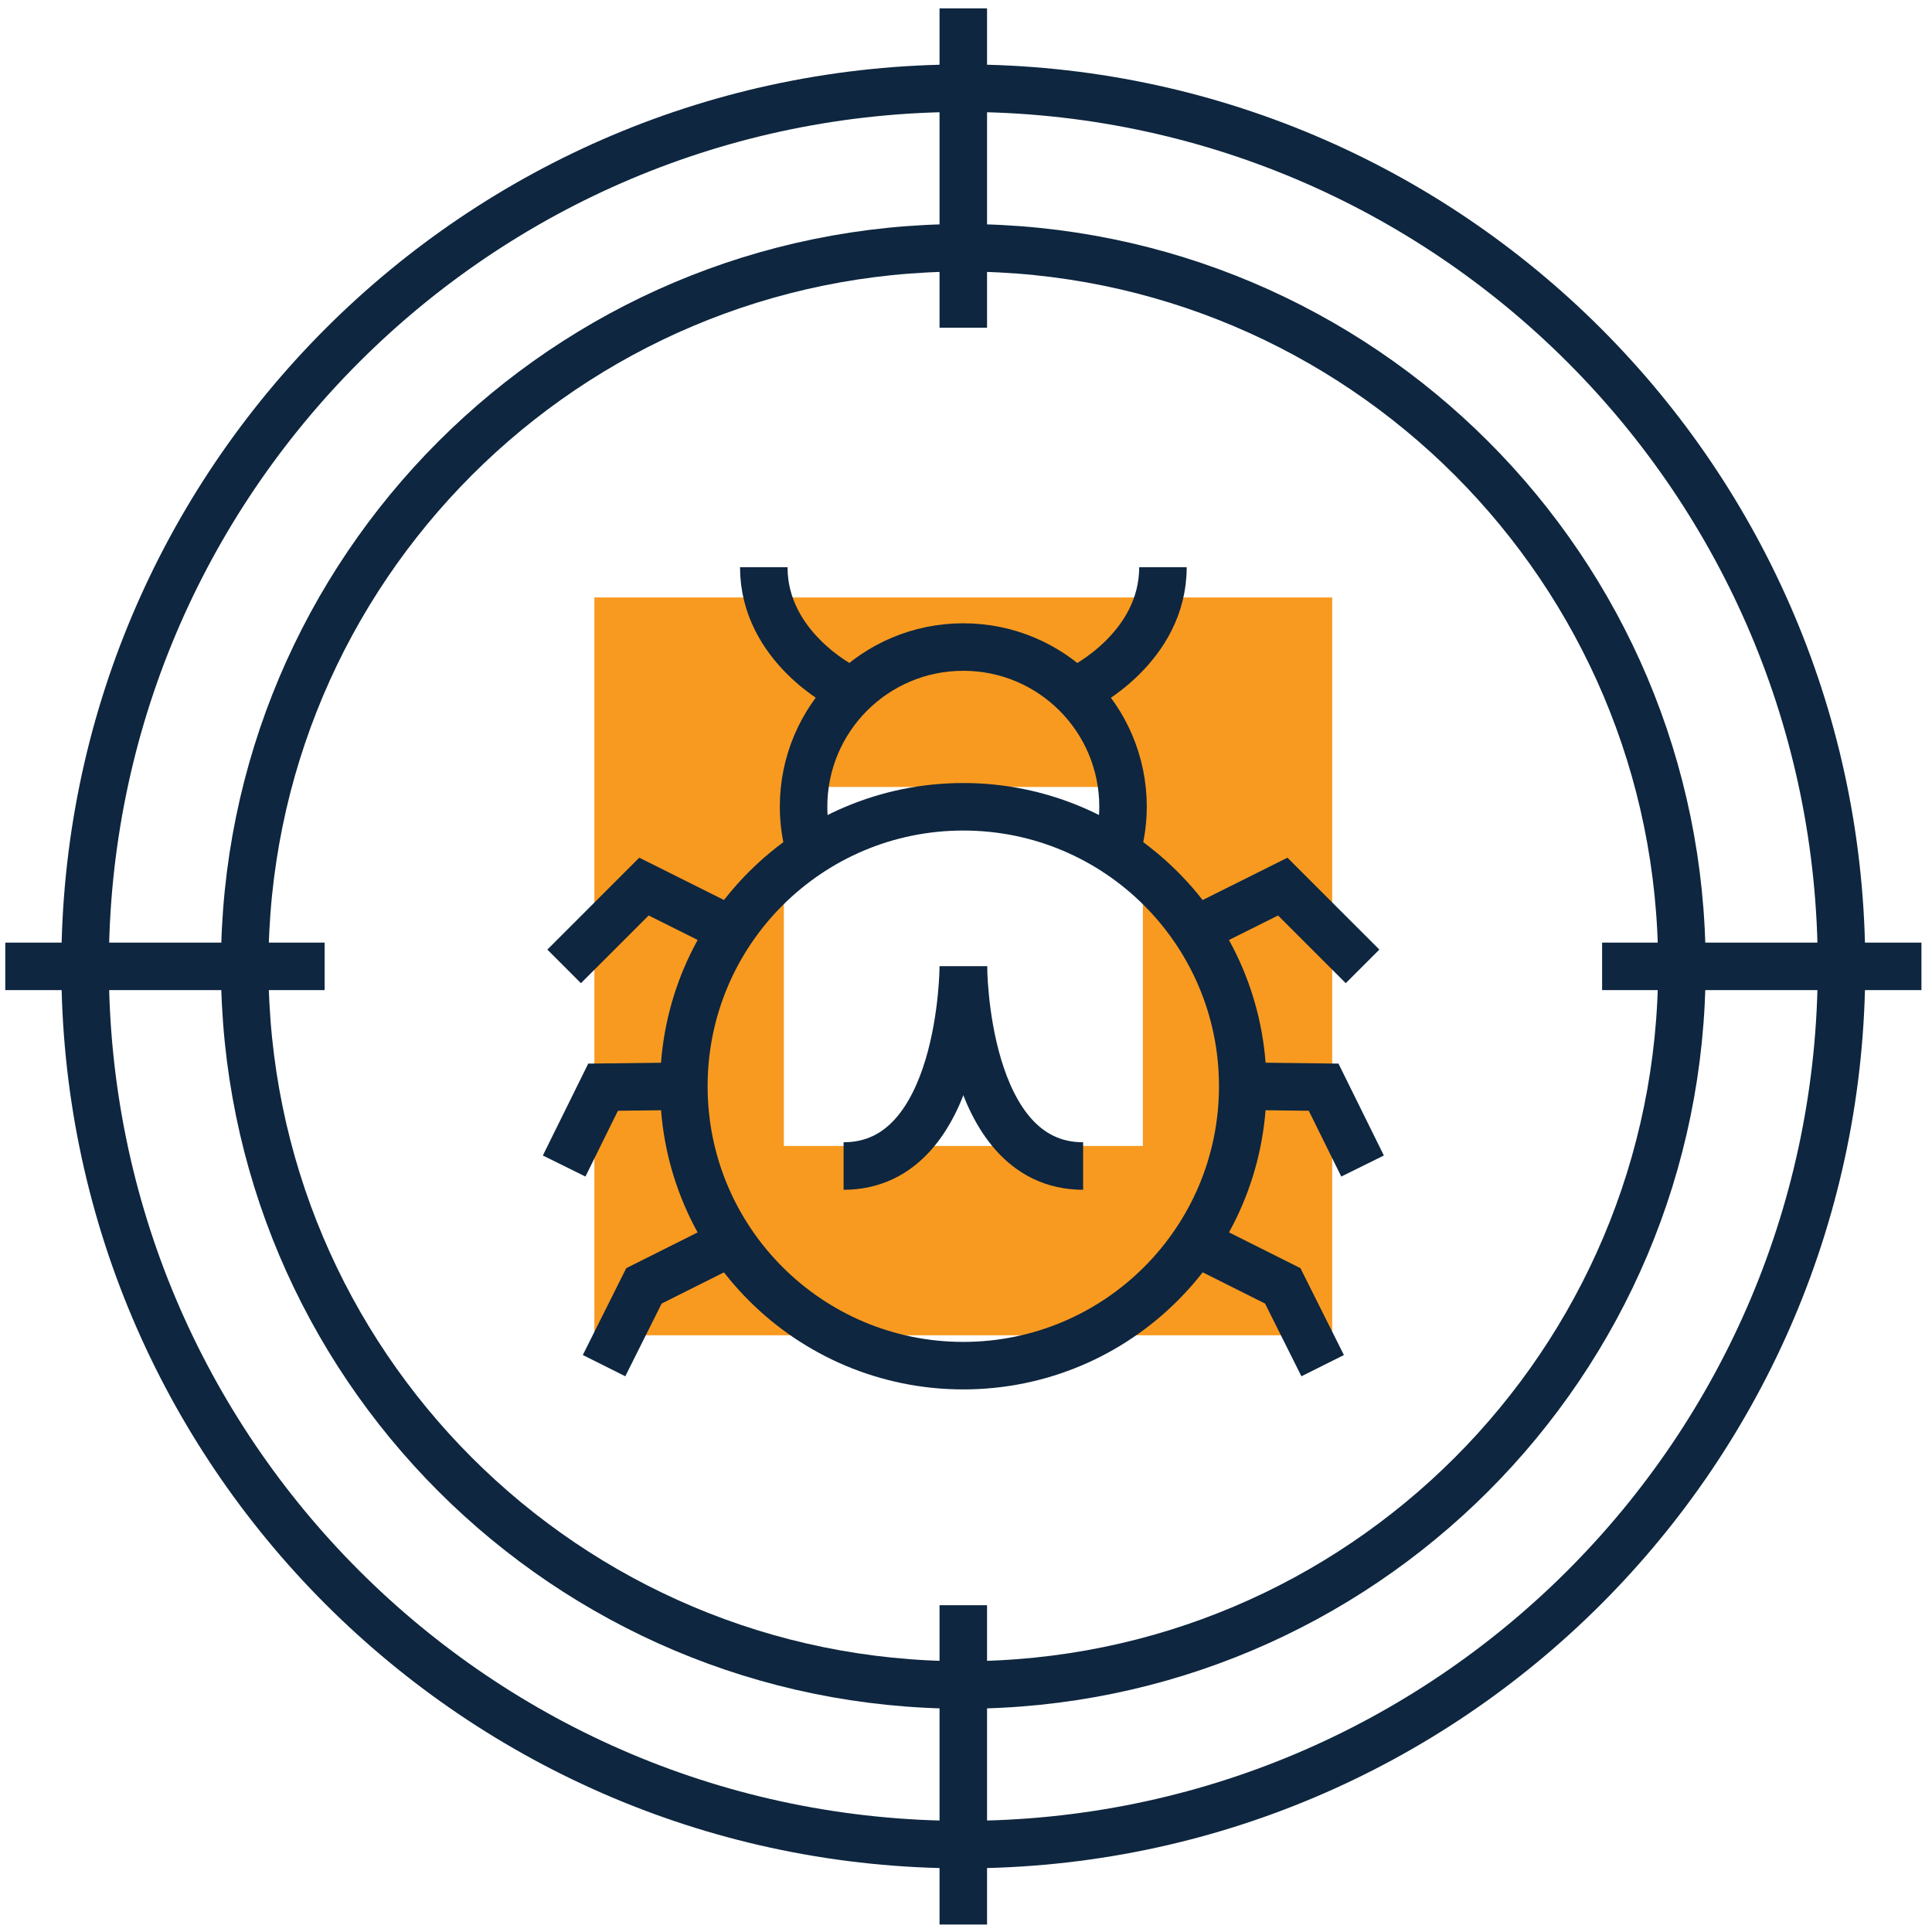 <svg width="122" height="122" viewBox="0 0 122 122" fill="none" xmlns="http://www.w3.org/2000/svg">
<g clip-path="url(#clip0_1835_4240)">
<path d="M37.533 37.728V84.32H84.125V37.728H37.533ZM72.168 72.363H49.498V49.693H72.168V72.363Z" fill="#F89A20"/>
<path d="M60.83 116.481C91.457 116.481 116.286 91.653 116.286 61.025C116.286 30.397 91.457 5.568 60.83 5.568C30.202 5.568 5.373 30.397 5.373 61.025C5.373 91.653 30.202 116.481 60.83 116.481Z" stroke="#0E263F" stroke-width="3" stroke-miterlimit="10"/>
<path d="M60.83 106.402C85.891 106.402 106.207 86.086 106.207 61.024C106.207 35.963 85.891 15.646 60.83 15.646C35.768 15.646 15.452 35.963 15.452 61.024C15.452 86.086 35.768 106.402 60.83 106.402Z" stroke="#0E263F" stroke-width="3" stroke-miterlimit="10"/>
<path d="M60.829 0.528V20.694" stroke="#0E263F" stroke-width="3" stroke-miterlimit="10"/>
<path d="M121.333 61.024H101.168" stroke="#0E263F" stroke-width="3" stroke-miterlimit="10"/>
<path d="M60.829 121.528V101.363" stroke="#0E263F" stroke-width="3" stroke-miterlimit="10"/>
<path d="M0.333 61.024H20.499" stroke="#0E263F" stroke-width="3" stroke-miterlimit="10"/>
<path d="M60.83 86.237C70.575 86.237 78.475 78.337 78.475 68.591C78.475 58.846 70.575 50.946 60.83 50.946C51.084 50.946 43.184 58.846 43.184 68.591C43.184 78.337 51.084 86.237 60.83 86.237Z" stroke="#0E263F" stroke-width="3" stroke-miterlimit="10"/>
<path d="M70.488 53.816C70.763 52.908 70.916 51.923 70.916 50.945C70.916 45.371 66.403 40.859 60.829 40.859C55.255 40.859 50.743 45.371 50.743 50.945C50.743 51.93 50.896 52.915 51.17 53.816" stroke="#0E263F" stroke-width="3" stroke-miterlimit="10"/>
<path d="M68.396 43.379C68.396 43.379 73.436 40.859 73.436 35.82" stroke="#0E263F" stroke-width="3" stroke-miterlimit="10"/>
<path d="M53.27 43.379C53.27 43.379 48.231 40.859 48.231 35.82" stroke="#0E263F" stroke-width="3" stroke-miterlimit="10"/>
<path d="M75.955 58.505L81.002 55.985L86.042 61.024" stroke="#0E263F" stroke-width="3" stroke-miterlimit="10"/>
<path d="M78.475 68.591L83.583 68.652L86.042 73.631" stroke="#0E263F" stroke-width="3" stroke-miterlimit="10"/>
<path d="M75.955 78.67L81.002 81.198L83.522 86.237" stroke="#0E263F" stroke-width="3" stroke-miterlimit="10"/>
<path d="M45.711 58.505L40.664 55.985L35.624 61.024" stroke="#0E263F" stroke-width="3" stroke-miterlimit="10"/>
<path d="M43.184 68.591L38.083 68.652L35.624 73.631" stroke="#0E263F" stroke-width="3" stroke-miterlimit="10"/>
<path d="M45.711 78.67L40.664 81.198L38.144 86.237" stroke="#0E263F" stroke-width="3" stroke-miterlimit="10"/>
<path d="M53.27 73.631C60.829 73.631 60.829 61.024 60.829 61.024" stroke="#0E263F" stroke-width="3" stroke-miterlimit="10"/>
<path d="M68.396 73.631C60.837 73.631 60.837 61.024 60.837 61.024" stroke="#0E263F" stroke-width="3" stroke-miterlimit="10"/>
</g>
<defs>
<clipPath id="clip0_1835_4240">
<rect width="121" height="121" fill="white" transform="translate(0.333 0.528)"/>
</clipPath>
</defs>
</svg>
